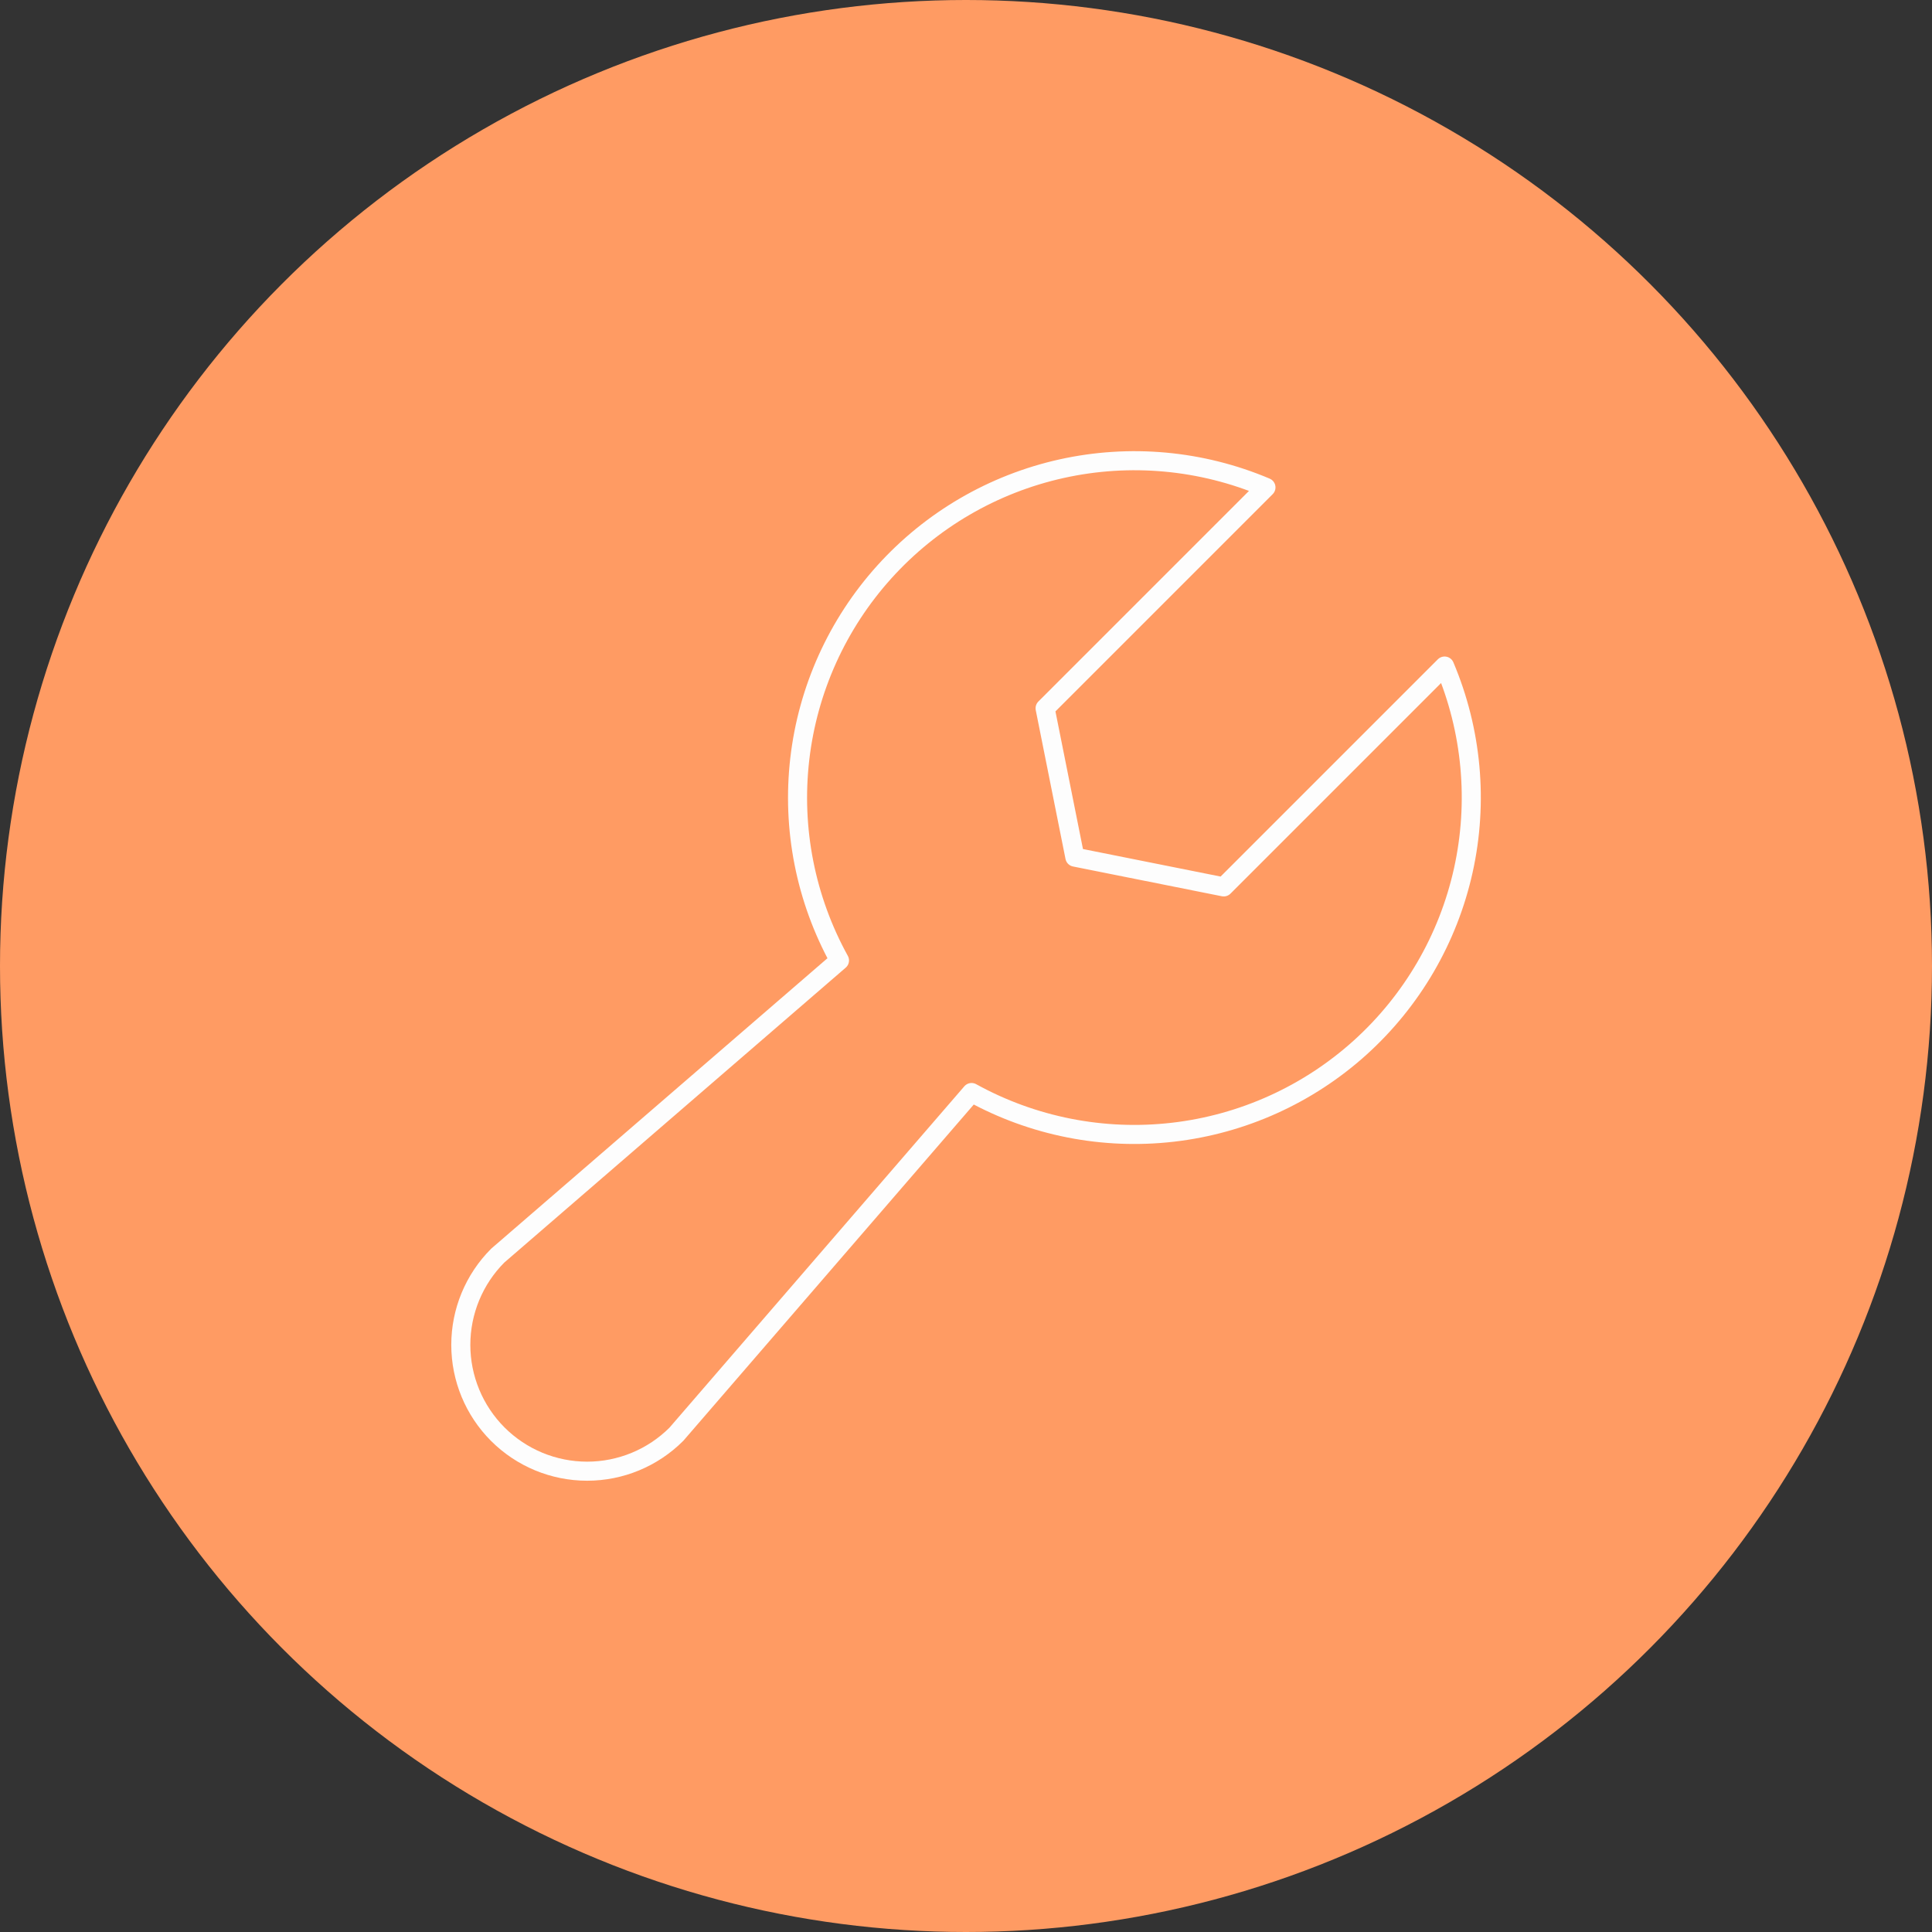 <svg width="152" height="152" viewBox="0 0 152 152" fill="none" xmlns="http://www.w3.org/2000/svg">
<rect x="0" y="0" width="152" height="152" fill="#333333" stroke="none"/>
<circle cx="76" cy="76" r="76" fill="#FF9B63"/>
<path d="M99.598 38.348L82.223 55.723L84.565 67.435L96.277 69.777L113.652 52.402L113.653 52.401C115.804 57.478 116.318 63.099 115.125 68.481C113.931 73.864 111.089 78.74 106.995 82.432C102.9 86.124 97.756 88.447 92.279 89.078C86.802 89.71 81.264 88.618 76.437 85.954L76.437 85.954L53.214 112.839C51.35 114.701 48.823 115.747 46.189 115.746C43.554 115.745 41.028 114.698 39.164 112.835C37.302 110.972 36.255 108.446 36.254 105.811C36.253 103.177 37.299 100.65 39.16 98.786L66.046 75.563L66.046 75.563C63.382 70.736 62.29 65.198 62.922 59.721C63.553 54.244 65.876 49.1 69.568 45.005C73.26 40.911 78.136 38.069 83.519 36.875C88.901 35.682 94.522 36.196 99.599 38.347L99.598 38.348Z" stroke="#FDFDFD" stroke-width="1.5" stroke-linecap="round" stroke-linejoin="round"/>
</svg>
